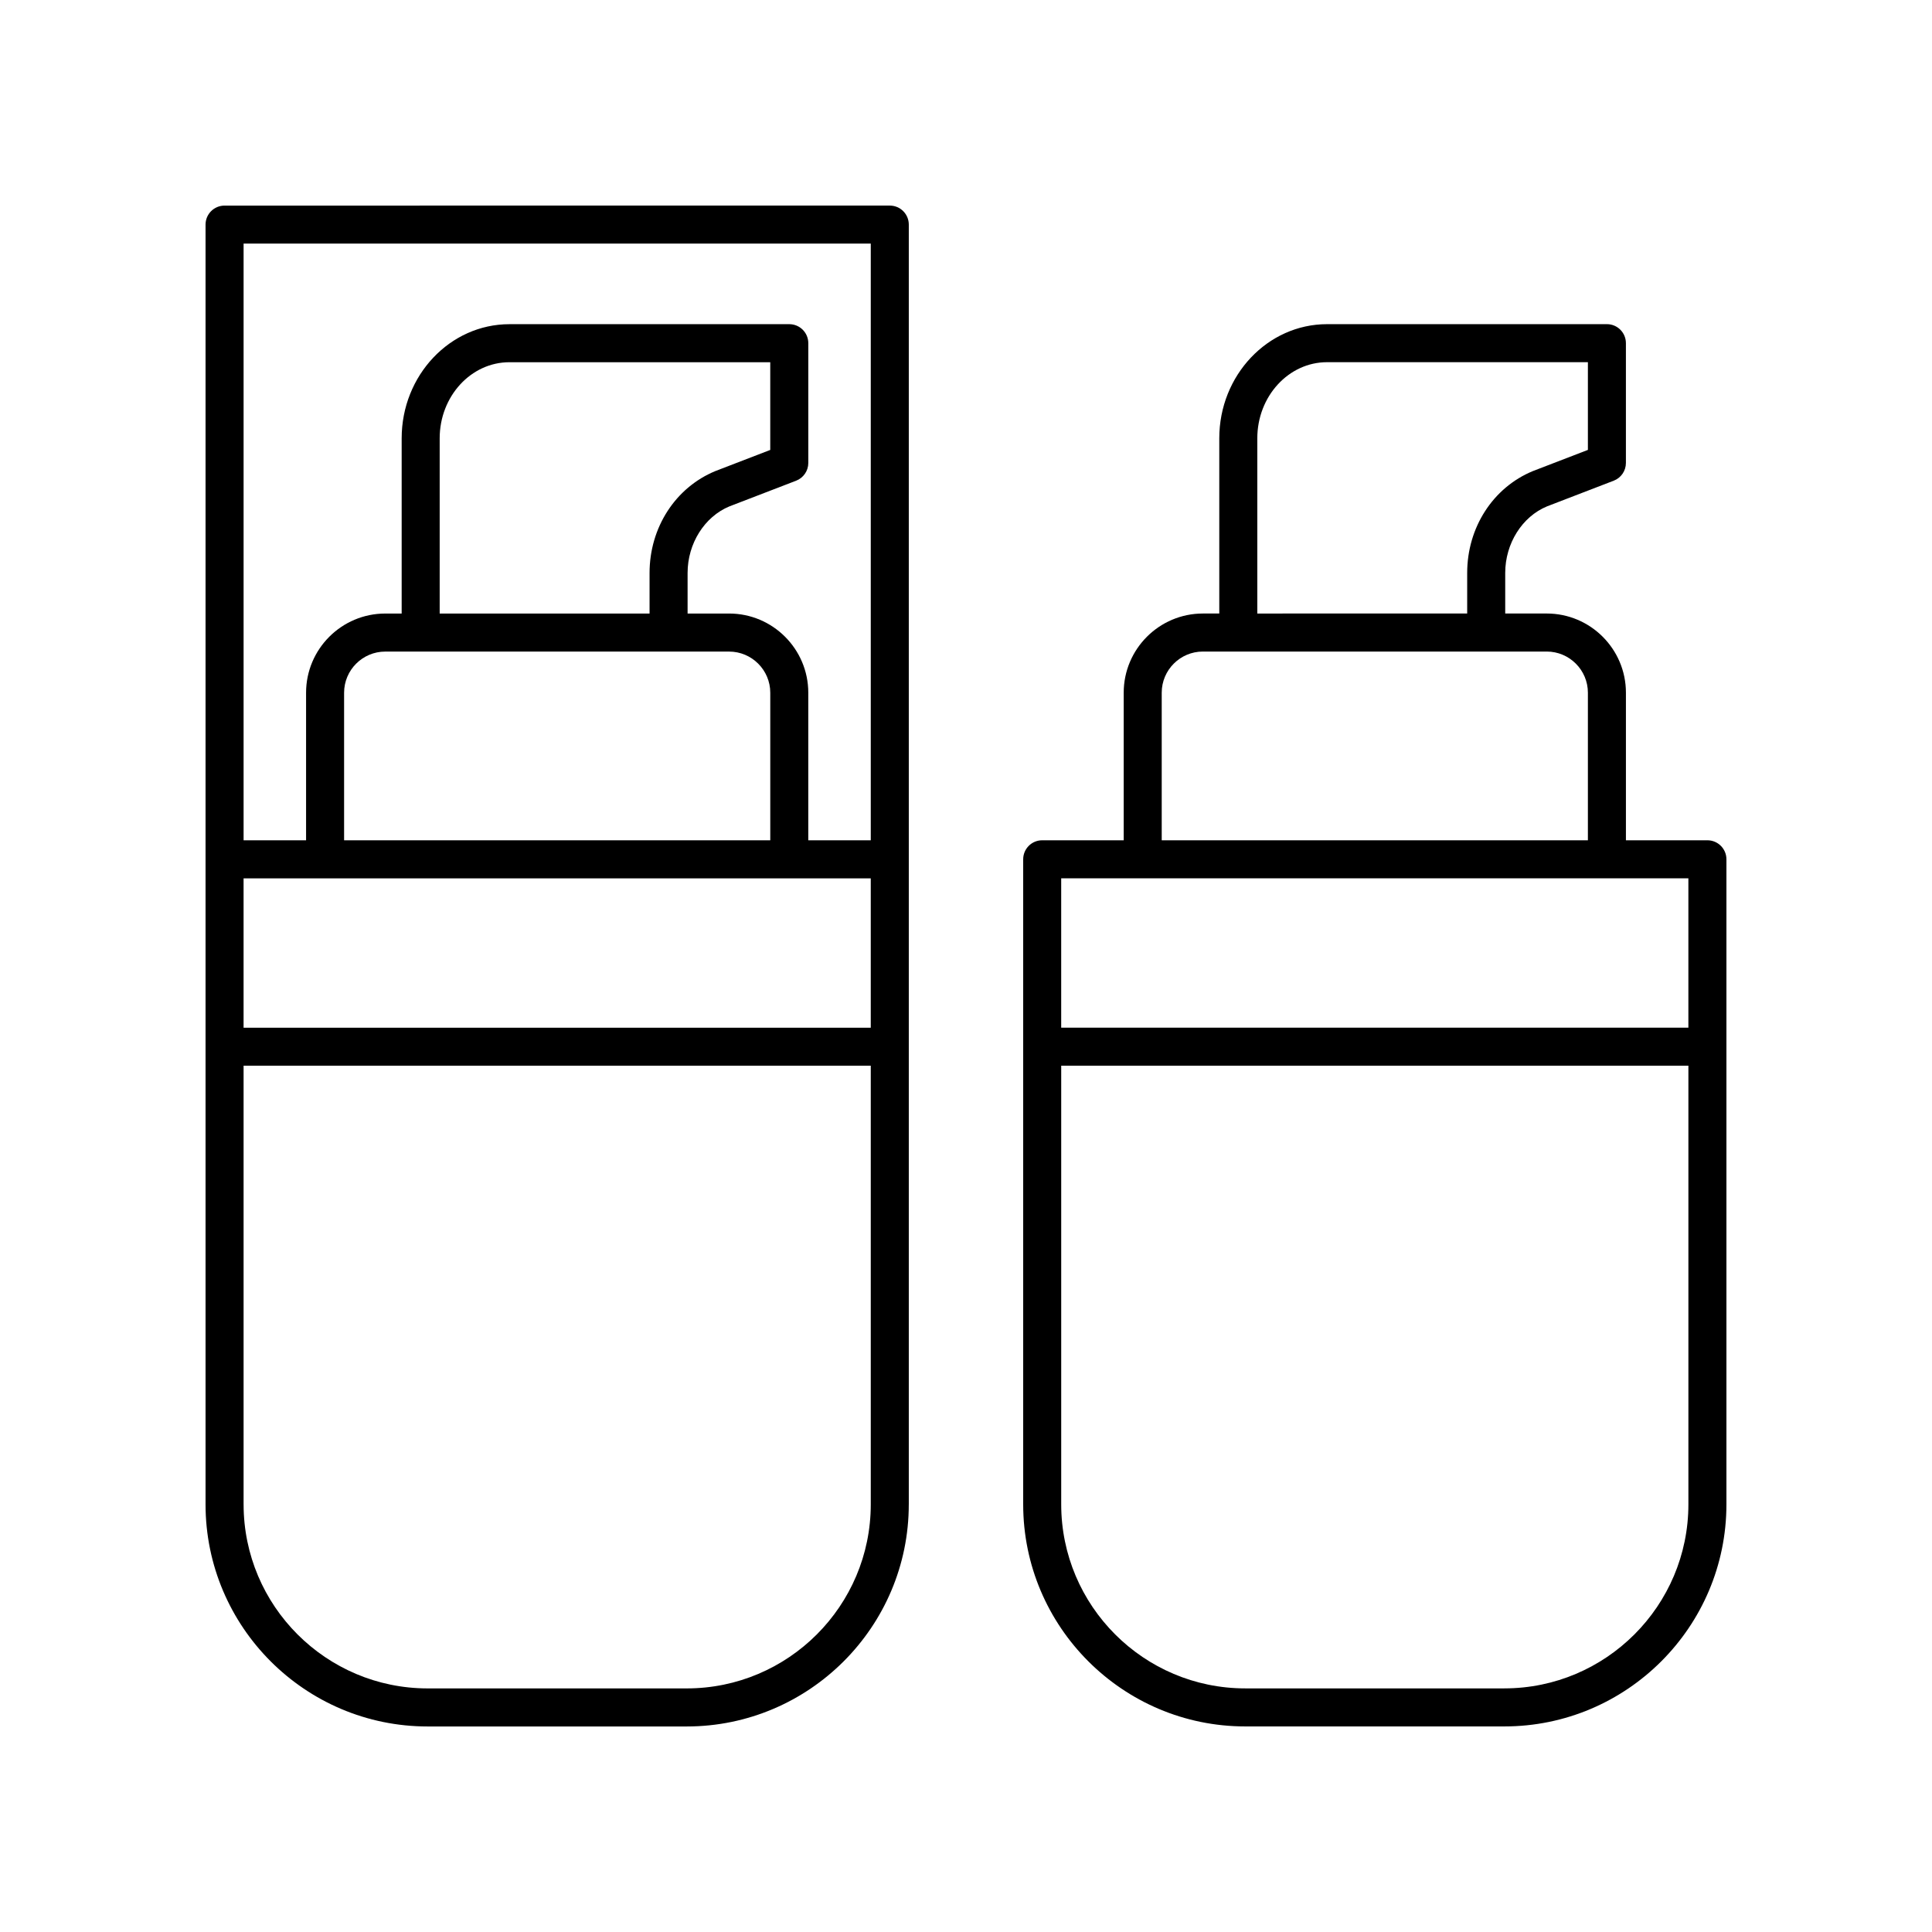 <?xml version="1.0" encoding="UTF-8"?>
<!-- Uploaded to: ICON Repo, www.svgrepo.com, Generator: ICON Repo Mixer Tools -->
<svg fill="#000000" width="800px" height="800px" version="1.1" viewBox="144 144 512 512" xmlns="http://www.w3.org/2000/svg">
 <g>
  <path d="m384.84 542.68v-339.16c0-2.785-2.254-5.039-5.039-5.039l-176.29 0.004c-2.781 0-5.039 2.254-5.039 5.039v339.16c0.004 32.445 26.402 58.848 58.852 58.848h68.66c32.449 0 58.852-26.402 58.852-58.848zm-176.29-165.91h166.21v39.586h-166.21zm107.59-80.93v10.762h-55.621v-46.441c0-11.121 8.289-20.168 18.48-20.168h69.125v23.246l-14.578 5.613c-10.57 4.375-17.406 14.969-17.406 26.988zm21.078 20.836c6.016 0 10.91 4.894 10.91 10.906v39.109h-112.94v-39.109c0-6.012 4.894-10.906 10.914-10.906zm37.543-108.12v158.13h-16.559v-39.109c0-11.57-9.414-20.984-20.984-20.984h-11v-10.762c0-7.809 4.496-14.906 11.07-17.629l17.691-6.809c1.945-0.754 3.227-2.617 3.227-4.703v-31.742c0-2.785-2.254-5.039-5.039-5.039l-74.164 0.004c-15.746 0-28.559 13.57-28.559 30.242v46.441h-4.344c-11.574 0-20.988 9.41-20.988 20.984v39.109l-16.559-0.004v-158.13zm-166.21 334.12v-116.25h166.21v116.25c0 26.891-21.879 48.77-48.773 48.77h-68.66c-26.895 0-48.773-21.879-48.773-48.77z"/>
  <path d="m596.48 366.68h-21.594v-39.109c0-11.57-9.414-20.984-20.988-20.984h-11v-10.762c0-7.809 4.496-14.914 11.066-17.629l17.691-6.809c1.945-0.746 3.227-2.617 3.227-4.703v-31.742c0-2.785-2.254-5.039-5.039-5.039l-74.16 0.004c-15.75 0-28.562 13.57-28.562 30.242v46.441h-4.344c-11.57 0-20.984 9.41-20.984 20.984v39.109h-21.598c-2.781 0-5.039 2.254-5.039 5.039v170.95c0 32.445 26.402 58.848 58.852 58.848h68.66c32.449 0 58.852-26.402 58.852-58.848v-170.95c0-2.785-2.258-5.039-5.039-5.039zm-119.28-106.53c0-11.121 8.293-20.168 18.484-20.168h69.125v23.246l-14.582 5.613c-10.574 4.367-17.406 14.965-17.406 26.984v10.762l-55.621 0.004zm-25.332 67.422c0-6.012 4.894-10.906 10.91-10.906h91.117c6.016 0 10.914 4.894 10.914 10.906v39.109h-112.94zm139.57 49.188v39.586h-166.21v-39.586zm-48.773 214.68h-68.66c-26.895 0-48.773-21.879-48.773-48.773v-116.25h166.21v116.25c0 26.891-21.879 48.77-48.773 48.77z"/>
 </g>
</svg>